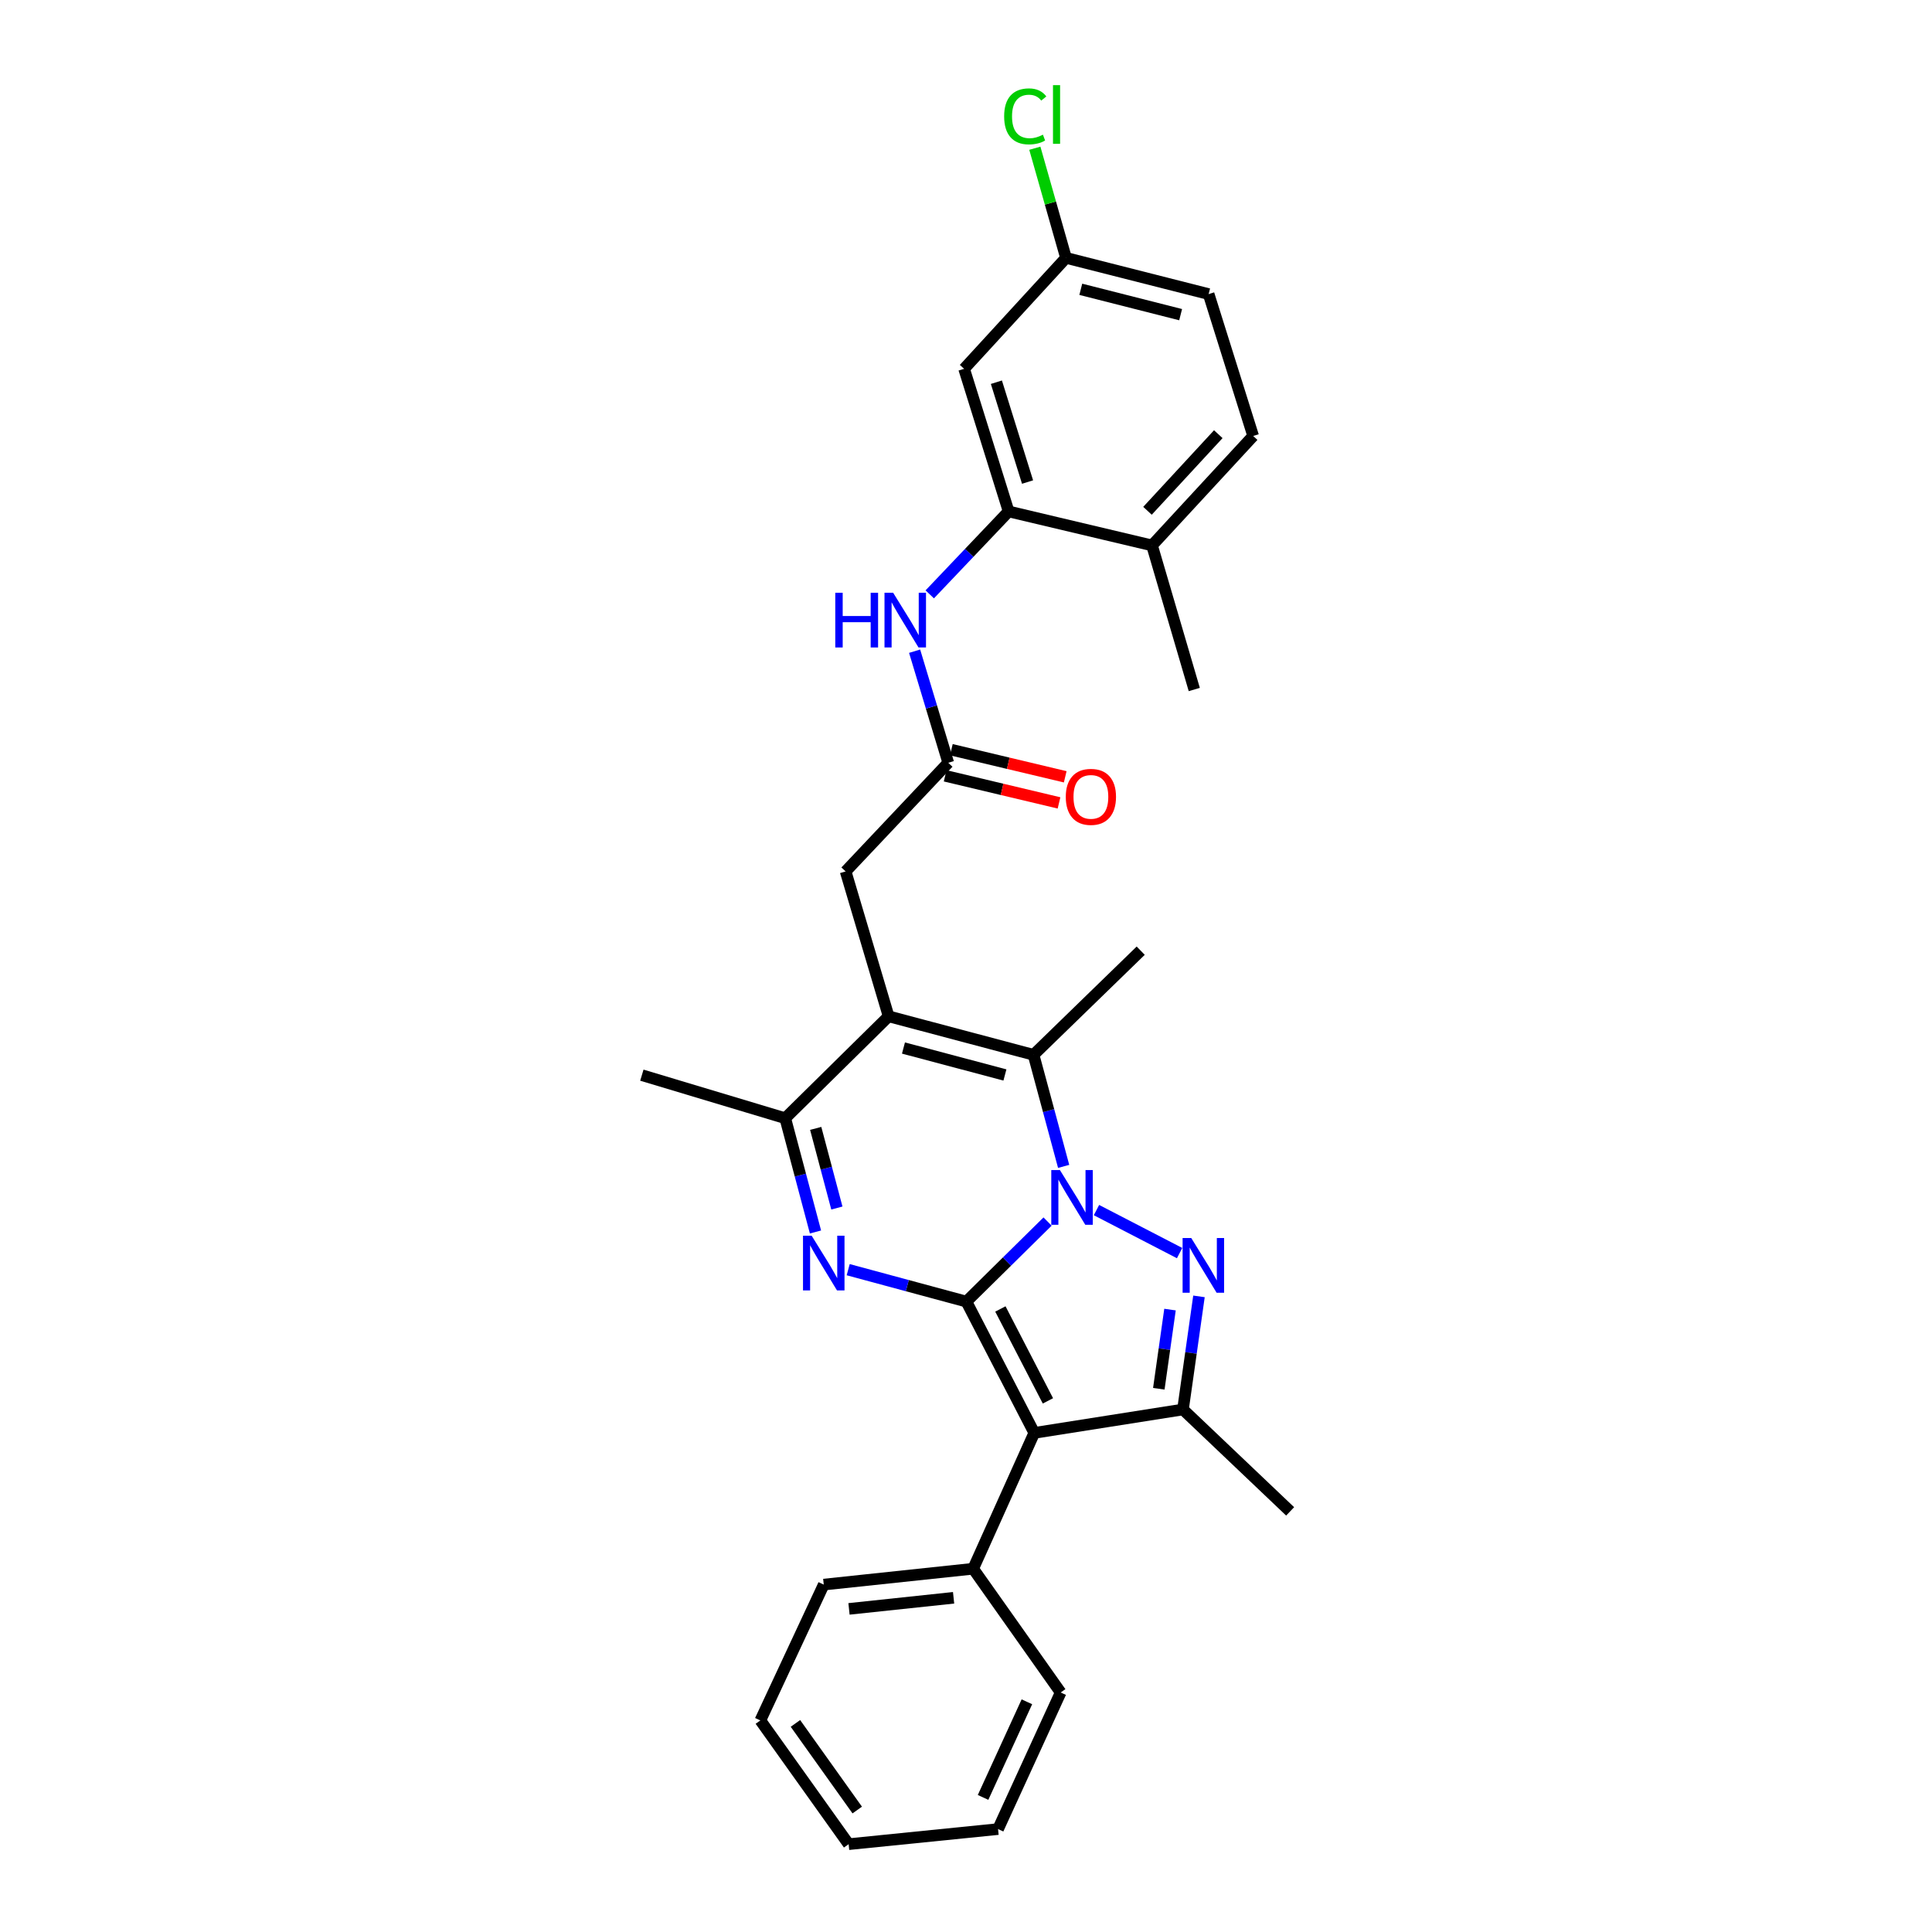 <?xml version='1.0' encoding='iso-8859-1'?>
<svg version='1.1' baseProfile='full'
              xmlns='http://www.w3.org/2000/svg'
                      xmlns:rdkit='http://www.rdkit.org/xml'
                      xmlns:xlink='http://www.w3.org/1999/xlink'
                  xml:space='preserve'
width='1000px' height='1000px' viewBox='0 0 1000 1000'>
<!-- END OF HEADER -->
<rect style='opacity:1.0;fill:#FFFFFF;stroke:none' width='1000' height='1000' x='0' y='0'> </rect>
<path class='bond-0' d='M 500.193,673.701 L 521.207,652.986' style='fill:none;fill-rule:evenodd;stroke:#000000;stroke-width:6px;stroke-linecap:butt;stroke-linejoin:miter;stroke-opacity:1' />
<path class='bond-0' d='M 521.207,652.986 L 542.221,632.271' style='fill:none;fill-rule:evenodd;stroke:#0000FF;stroke-width:6px;stroke-linecap:butt;stroke-linejoin:miter;stroke-opacity:1' />
<path class='bond-2' d='M 500.193,673.701 L 535.34,741.665' style='fill:none;fill-rule:evenodd;stroke:#000000;stroke-width:6px;stroke-linecap:butt;stroke-linejoin:miter;stroke-opacity:1' />
<path class='bond-2' d='M 517.799,677.517 L 542.402,725.092' style='fill:none;fill-rule:evenodd;stroke:#000000;stroke-width:6px;stroke-linecap:butt;stroke-linejoin:miter;stroke-opacity:1' />
<path class='bond-3' d='M 500.193,673.701 L 469.609,665.442' style='fill:none;fill-rule:evenodd;stroke:#000000;stroke-width:6px;stroke-linecap:butt;stroke-linejoin:miter;stroke-opacity:1' />
<path class='bond-3' d='M 469.609,665.442 L 439.025,657.183' style='fill:none;fill-rule:evenodd;stroke:#0000FF;stroke-width:6px;stroke-linecap:butt;stroke-linejoin:miter;stroke-opacity:1' />
<path class='bond-1' d='M 567.534,626.339 L 610.556,648.599' style='fill:none;fill-rule:evenodd;stroke:#0000FF;stroke-width:6px;stroke-linecap:butt;stroke-linejoin:miter;stroke-opacity:1' />
<path class='bond-5' d='M 550.544,603.72 L 542.753,574.846' style='fill:none;fill-rule:evenodd;stroke:#0000FF;stroke-width:6px;stroke-linecap:butt;stroke-linejoin:miter;stroke-opacity:1' />
<path class='bond-5' d='M 542.753,574.846 L 534.962,545.972' style='fill:none;fill-rule:evenodd;stroke:#000000;stroke-width:6px;stroke-linecap:butt;stroke-linejoin:miter;stroke-opacity:1' />
<path class='bond-29' d='M 620.584,671.005 L 616.446,700.275' style='fill:none;fill-rule:evenodd;stroke:#0000FF;stroke-width:6px;stroke-linecap:butt;stroke-linejoin:miter;stroke-opacity:1' />
<path class='bond-29' d='M 616.446,700.275 L 612.307,729.545' style='fill:none;fill-rule:evenodd;stroke:#000000;stroke-width:6px;stroke-linecap:butt;stroke-linejoin:miter;stroke-opacity:1' />
<path class='bond-29' d='M 605.594,677.842 L 602.696,698.331' style='fill:none;fill-rule:evenodd;stroke:#0000FF;stroke-width:6px;stroke-linecap:butt;stroke-linejoin:miter;stroke-opacity:1' />
<path class='bond-29' d='M 602.696,698.331 L 599.799,718.82' style='fill:none;fill-rule:evenodd;stroke:#000000;stroke-width:6px;stroke-linecap:butt;stroke-linejoin:miter;stroke-opacity:1' />
<path class='bond-6' d='M 535.34,741.665 L 612.307,729.545' style='fill:none;fill-rule:evenodd;stroke:#000000;stroke-width:6px;stroke-linecap:butt;stroke-linejoin:miter;stroke-opacity:1' />
<path class='bond-13' d='M 535.34,741.665 L 503.711,811.975' style='fill:none;fill-rule:evenodd;stroke:#000000;stroke-width:6px;stroke-linecap:butt;stroke-linejoin:miter;stroke-opacity:1' />
<path class='bond-7' d='M 422.093,637.667 L 414.266,608.228' style='fill:none;fill-rule:evenodd;stroke:#0000FF;stroke-width:6px;stroke-linecap:butt;stroke-linejoin:miter;stroke-opacity:1' />
<path class='bond-7' d='M 414.266,608.228 L 406.439,578.789' style='fill:none;fill-rule:evenodd;stroke:#000000;stroke-width:6px;stroke-linecap:butt;stroke-linejoin:miter;stroke-opacity:1' />
<path class='bond-7' d='M 433.165,625.267 L 427.686,604.66' style='fill:none;fill-rule:evenodd;stroke:#0000FF;stroke-width:6px;stroke-linecap:butt;stroke-linejoin:miter;stroke-opacity:1' />
<path class='bond-7' d='M 427.686,604.66 L 422.207,584.053' style='fill:none;fill-rule:evenodd;stroke:#000000;stroke-width:6px;stroke-linecap:butt;stroke-linejoin:miter;stroke-opacity:1' />
<path class='bond-4' d='M 459.947,526.046 L 406.439,578.789' style='fill:none;fill-rule:evenodd;stroke:#000000;stroke-width:6px;stroke-linecap:butt;stroke-linejoin:miter;stroke-opacity:1' />
<path class='bond-11' d='M 459.947,526.046 L 437.69,451.053' style='fill:none;fill-rule:evenodd;stroke:#000000;stroke-width:6px;stroke-linecap:butt;stroke-linejoin:miter;stroke-opacity:1' />
<path class='bond-30' d='M 459.947,526.046 L 534.962,545.972' style='fill:none;fill-rule:evenodd;stroke:#000000;stroke-width:6px;stroke-linecap:butt;stroke-linejoin:miter;stroke-opacity:1' />
<path class='bond-30' d='M 467.634,542.455 L 520.145,556.404' style='fill:none;fill-rule:evenodd;stroke:#000000;stroke-width:6px;stroke-linecap:butt;stroke-linejoin:miter;stroke-opacity:1' />
<path class='bond-18' d='M 534.962,545.972 L 590.429,492.071' style='fill:none;fill-rule:evenodd;stroke:#000000;stroke-width:6px;stroke-linecap:butt;stroke-linejoin:miter;stroke-opacity:1' />
<path class='bond-19' d='M 612.307,729.545 L 667.774,782.289' style='fill:none;fill-rule:evenodd;stroke:#000000;stroke-width:6px;stroke-linecap:butt;stroke-linejoin:miter;stroke-opacity:1' />
<path class='bond-22' d='M 406.439,578.789 L 332.226,556.502' style='fill:none;fill-rule:evenodd;stroke:#000000;stroke-width:6px;stroke-linecap:butt;stroke-linejoin:miter;stroke-opacity:1' />
<path class='bond-8' d='M 522.063,264.718 L 501.65,286.179' style='fill:none;fill-rule:evenodd;stroke:#000000;stroke-width:6px;stroke-linecap:butt;stroke-linejoin:miter;stroke-opacity:1' />
<path class='bond-8' d='M 501.65,286.179 L 481.237,307.64' style='fill:none;fill-rule:evenodd;stroke:#0000FF;stroke-width:6px;stroke-linecap:butt;stroke-linejoin:miter;stroke-opacity:1' />
<path class='bond-12' d='M 522.063,264.718 L 499.02,190.899' style='fill:none;fill-rule:evenodd;stroke:#000000;stroke-width:6px;stroke-linecap:butt;stroke-linejoin:miter;stroke-opacity:1' />
<path class='bond-12' d='M 531.862,249.508 L 515.732,197.834' style='fill:none;fill-rule:evenodd;stroke:#000000;stroke-width:6px;stroke-linecap:butt;stroke-linejoin:miter;stroke-opacity:1' />
<path class='bond-14' d='M 522.063,264.718 L 596.284,282.307' style='fill:none;fill-rule:evenodd;stroke:#000000;stroke-width:6px;stroke-linecap:butt;stroke-linejoin:miter;stroke-opacity:1' />
<path class='bond-9' d='M 490.812,394.807 L 437.69,451.053' style='fill:none;fill-rule:evenodd;stroke:#000000;stroke-width:6px;stroke-linecap:butt;stroke-linejoin:miter;stroke-opacity:1' />
<path class='bond-10' d='M 490.812,394.807 L 482.109,365.934' style='fill:none;fill-rule:evenodd;stroke:#000000;stroke-width:6px;stroke-linecap:butt;stroke-linejoin:miter;stroke-opacity:1' />
<path class='bond-10' d='M 482.109,365.934 L 473.405,337.06' style='fill:none;fill-rule:evenodd;stroke:#0000FF;stroke-width:6px;stroke-linecap:butt;stroke-linejoin:miter;stroke-opacity:1' />
<path class='bond-15' d='M 489.205,401.562 L 518.674,408.573' style='fill:none;fill-rule:evenodd;stroke:#000000;stroke-width:6px;stroke-linecap:butt;stroke-linejoin:miter;stroke-opacity:1' />
<path class='bond-15' d='M 518.674,408.573 L 548.143,415.583' style='fill:none;fill-rule:evenodd;stroke:#FF0000;stroke-width:6px;stroke-linecap:butt;stroke-linejoin:miter;stroke-opacity:1' />
<path class='bond-15' d='M 492.419,388.053 L 521.888,395.064' style='fill:none;fill-rule:evenodd;stroke:#000000;stroke-width:6px;stroke-linecap:butt;stroke-linejoin:miter;stroke-opacity:1' />
<path class='bond-15' d='M 521.888,395.064 L 551.357,402.074' style='fill:none;fill-rule:evenodd;stroke:#FF0000;stroke-width:6px;stroke-linecap:butt;stroke-linejoin:miter;stroke-opacity:1' />
<path class='bond-17' d='M 499.02,190.899 L 551.756,133.472' style='fill:none;fill-rule:evenodd;stroke:#000000;stroke-width:6px;stroke-linecap:butt;stroke-linejoin:miter;stroke-opacity:1' />
<path class='bond-23' d='M 503.711,811.975 L 426.373,820.183' style='fill:none;fill-rule:evenodd;stroke:#000000;stroke-width:6px;stroke-linecap:butt;stroke-linejoin:miter;stroke-opacity:1' />
<path class='bond-23' d='M 493.576,827.014 L 439.439,832.76' style='fill:none;fill-rule:evenodd;stroke:#000000;stroke-width:6px;stroke-linecap:butt;stroke-linejoin:miter;stroke-opacity:1' />
<path class='bond-24' d='M 503.711,811.975 L 549.002,876.028' style='fill:none;fill-rule:evenodd;stroke:#000000;stroke-width:6px;stroke-linecap:butt;stroke-linejoin:miter;stroke-opacity:1' />
<path class='bond-16' d='M 596.284,282.307 L 648.635,225.66' style='fill:none;fill-rule:evenodd;stroke:#000000;stroke-width:6px;stroke-linecap:butt;stroke-linejoin:miter;stroke-opacity:1' />
<path class='bond-16' d='M 593.939,264.386 L 630.584,224.733' style='fill:none;fill-rule:evenodd;stroke:#000000;stroke-width:6px;stroke-linecap:butt;stroke-linejoin:miter;stroke-opacity:1' />
<path class='bond-25' d='M 596.284,282.307 L 618.155,356.891' style='fill:none;fill-rule:evenodd;stroke:#000000;stroke-width:6px;stroke-linecap:butt;stroke-linejoin:miter;stroke-opacity:1' />
<path class='bond-20' d='M 648.635,225.66 L 625.584,152.218' style='fill:none;fill-rule:evenodd;stroke:#000000;stroke-width:6px;stroke-linecap:butt;stroke-linejoin:miter;stroke-opacity:1' />
<path class='bond-21' d='M 551.756,133.472 L 543.693,105.096' style='fill:none;fill-rule:evenodd;stroke:#000000;stroke-width:6px;stroke-linecap:butt;stroke-linejoin:miter;stroke-opacity:1' />
<path class='bond-21' d='M 543.693,105.096 L 535.629,76.72' style='fill:none;fill-rule:evenodd;stroke:#00CC00;stroke-width:6px;stroke-linecap:butt;stroke-linejoin:miter;stroke-opacity:1' />
<path class='bond-32' d='M 551.756,133.472 L 625.584,152.218' style='fill:none;fill-rule:evenodd;stroke:#000000;stroke-width:6px;stroke-linecap:butt;stroke-linejoin:miter;stroke-opacity:1' />
<path class='bond-32' d='M 559.413,149.743 L 611.092,162.865' style='fill:none;fill-rule:evenodd;stroke:#000000;stroke-width:6px;stroke-linecap:butt;stroke-linejoin:miter;stroke-opacity:1' />
<path class='bond-27' d='M 426.373,820.183 L 393.556,890.492' style='fill:none;fill-rule:evenodd;stroke:#000000;stroke-width:6px;stroke-linecap:butt;stroke-linejoin:miter;stroke-opacity:1' />
<path class='bond-26' d='M 549.002,876.028 L 516.594,946.731' style='fill:none;fill-rule:evenodd;stroke:#000000;stroke-width:6px;stroke-linecap:butt;stroke-linejoin:miter;stroke-opacity:1' />
<path class='bond-26' d='M 531.518,880.847 L 508.832,930.339' style='fill:none;fill-rule:evenodd;stroke:#000000;stroke-width:6px;stroke-linecap:butt;stroke-linejoin:miter;stroke-opacity:1' />
<path class='bond-28' d='M 516.594,946.731 L 439.256,954.545' style='fill:none;fill-rule:evenodd;stroke:#000000;stroke-width:6px;stroke-linecap:butt;stroke-linejoin:miter;stroke-opacity:1' />
<path class='bond-31' d='M 393.556,890.492 L 439.256,954.545' style='fill:none;fill-rule:evenodd;stroke:#000000;stroke-width:6px;stroke-linecap:butt;stroke-linejoin:miter;stroke-opacity:1' />
<path class='bond-31' d='M 411.715,892.035 L 443.705,936.872' style='fill:none;fill-rule:evenodd;stroke:#000000;stroke-width:6px;stroke-linecap:butt;stroke-linejoin:miter;stroke-opacity:1' />
<path  class='atom-1' d='M 548.621 605.632
L 557.901 620.632
Q 558.821 622.112, 560.301 624.792
Q 561.781 627.472, 561.861 627.632
L 561.861 605.632
L 565.621 605.632
L 565.621 633.952
L 561.741 633.952
L 551.781 617.552
Q 550.621 615.632, 549.381 613.432
Q 548.181 611.232, 547.821 610.552
L 547.821 633.952
L 544.141 633.952
L 544.141 605.632
L 548.621 605.632
' fill='#0000FF'/>
<path  class='atom-2' d='M 616.593 640.802
L 625.873 655.802
Q 626.793 657.282, 628.273 659.962
Q 629.753 662.642, 629.833 662.802
L 629.833 640.802
L 633.593 640.802
L 633.593 669.122
L 629.713 669.122
L 619.753 652.722
Q 618.593 650.802, 617.353 648.602
Q 616.153 646.402, 615.793 645.722
L 615.793 669.122
L 612.113 669.122
L 612.113 640.802
L 616.593 640.802
' fill='#0000FF'/>
<path  class='atom-4' d='M 420.113 639.606
L 429.393 654.606
Q 430.313 656.086, 431.793 658.766
Q 433.273 661.446, 433.353 661.606
L 433.353 639.606
L 437.113 639.606
L 437.113 667.926
L 433.233 667.926
L 423.273 651.526
Q 422.113 649.606, 420.873 647.406
Q 419.673 645.206, 419.313 644.526
L 419.313 667.926
L 415.633 667.926
L 415.633 639.606
L 420.113 639.606
' fill='#0000FF'/>
<path  class='atom-11' d='M 432.336 306.812
L 436.176 306.812
L 436.176 318.852
L 450.656 318.852
L 450.656 306.812
L 454.496 306.812
L 454.496 335.132
L 450.656 335.132
L 450.656 322.052
L 436.176 322.052
L 436.176 335.132
L 432.336 335.132
L 432.336 306.812
' fill='#0000FF'/>
<path  class='atom-11' d='M 462.296 306.812
L 471.576 321.812
Q 472.496 323.292, 473.976 325.972
Q 475.456 328.652, 475.536 328.812
L 475.536 306.812
L 479.296 306.812
L 479.296 335.132
L 475.416 335.132
L 465.456 318.732
Q 464.296 316.812, 463.056 314.612
Q 461.856 312.412, 461.496 311.732
L 461.496 335.132
L 457.816 335.132
L 457.816 306.812
L 462.296 306.812
' fill='#0000FF'/>
<path  class='atom-16' d='M 551.647 412.453
Q 551.647 405.653, 555.007 401.853
Q 558.367 398.053, 564.647 398.053
Q 570.927 398.053, 574.287 401.853
Q 577.647 405.653, 577.647 412.453
Q 577.647 419.333, 574.247 423.253
Q 570.847 427.133, 564.647 427.133
Q 558.407 427.133, 555.007 423.253
Q 551.647 419.373, 551.647 412.453
M 564.647 423.933
Q 568.967 423.933, 571.287 421.053
Q 573.647 418.133, 573.647 412.453
Q 573.647 406.893, 571.287 404.093
Q 568.967 401.253, 564.647 401.253
Q 560.327 401.253, 557.967 404.053
Q 555.647 406.853, 555.647 412.453
Q 555.647 418.173, 557.967 421.053
Q 560.327 423.933, 564.647 423.933
' fill='#FF0000'/>
<path  class='atom-22' d='M 519.745 60.231
Q 519.745 53.191, 523.025 49.511
Q 526.345 45.791, 532.625 45.791
Q 538.465 45.791, 541.585 49.911
L 538.945 52.071
Q 536.665 49.071, 532.625 49.071
Q 528.345 49.071, 526.065 51.951
Q 523.825 54.791, 523.825 60.231
Q 523.825 65.831, 526.145 68.711
Q 528.505 71.591, 533.065 71.591
Q 536.185 71.591, 539.825 69.711
L 540.945 72.711
Q 539.465 73.671, 537.225 74.231
Q 534.985 74.791, 532.505 74.791
Q 526.345 74.791, 523.025 71.031
Q 519.745 67.271, 519.745 60.231
' fill='#00CC00'/>
<path  class='atom-22' d='M 545.025 44.071
L 548.705 44.071
L 548.705 74.431
L 545.025 74.431
L 545.025 44.071
' fill='#00CC00'/>
</svg>
